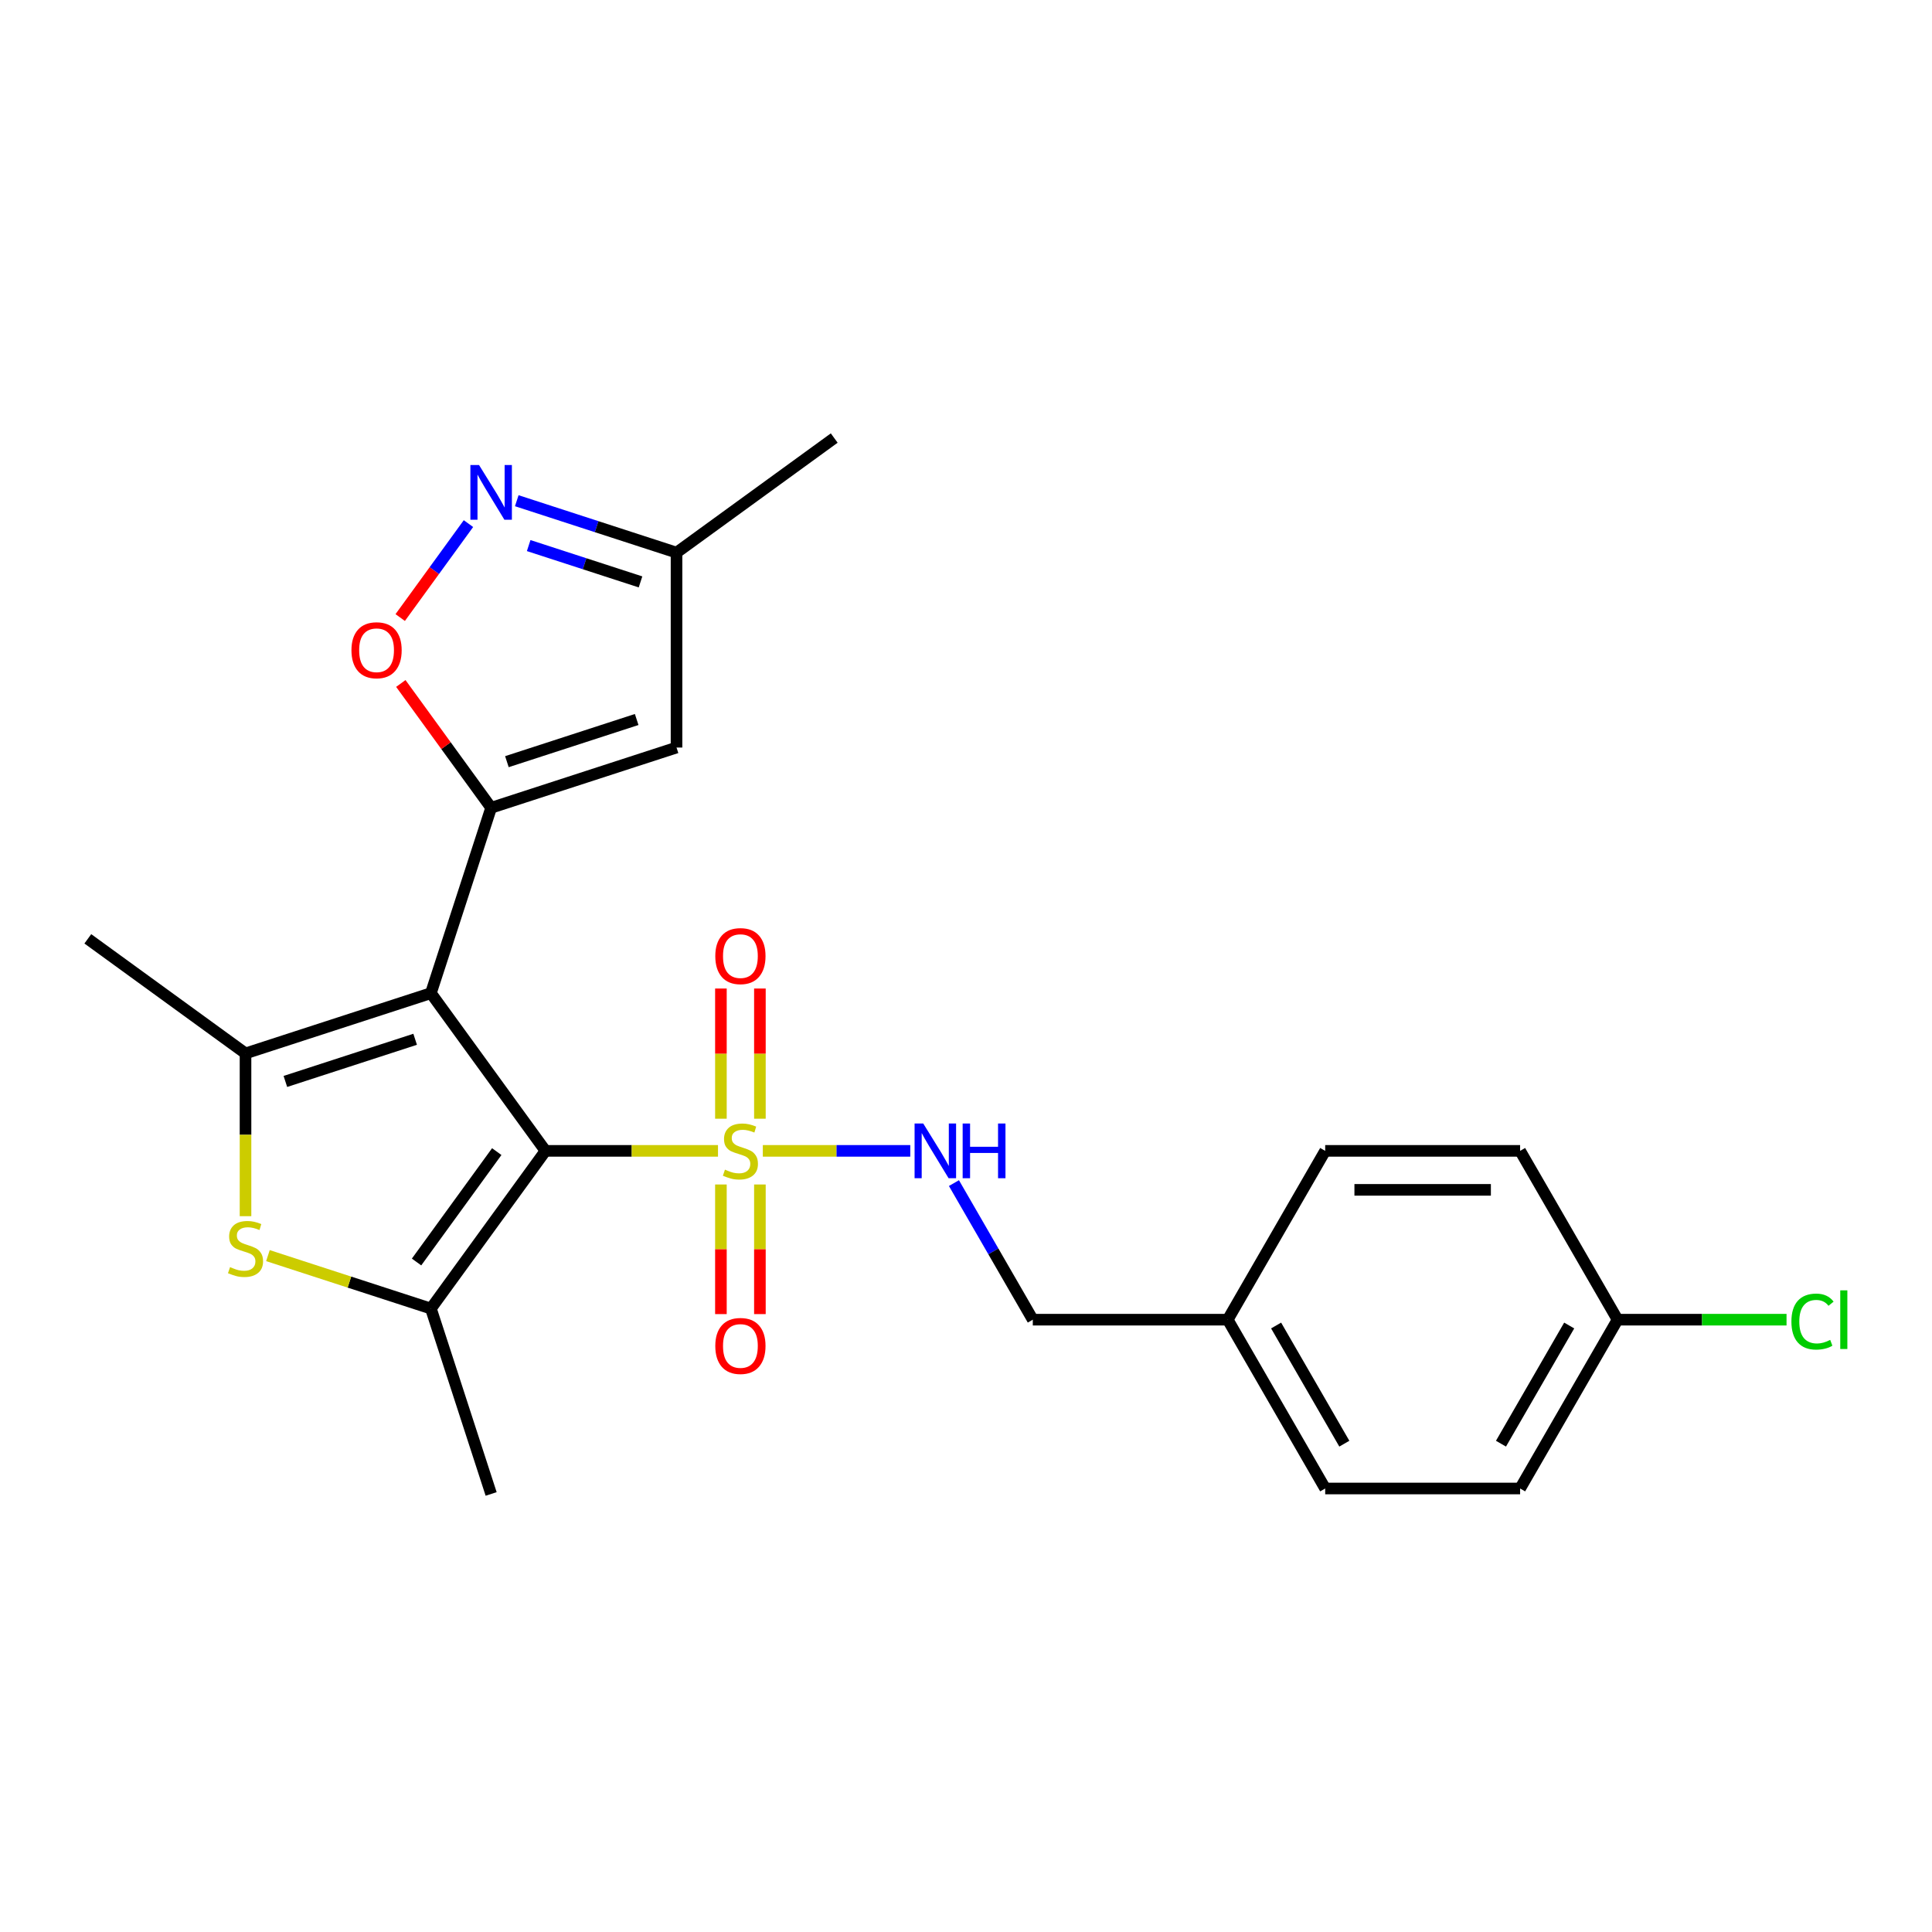 <?xml version='1.0' encoding='iso-8859-1'?>
<svg version='1.1' baseProfile='full'
              xmlns='http://www.w3.org/2000/svg'
                      xmlns:rdkit='http://www.rdkit.org/xml'
                      xmlns:xlink='http://www.w3.org/1999/xlink'
                  xml:space='preserve'
width='1000px' height='1000px' viewBox='0 0 1000 1000'>
<!-- END OF HEADER -->
<rect style='opacity:1.0;fill:#FFFFFF;stroke:none' width='1000' height='1000' x='0' y='0'> </rect>
<path class='bond-0' d='M 282.339,595.688 L 223.035,514.063' style='fill:none;fill-rule:evenodd;stroke:#000000;stroke-width:6px;stroke-linecap:butt;stroke-linejoin:miter;stroke-opacity:1' />
<path class='bond-1' d='M 282.339,595.688 L 326.985,595.688' style='fill:none;fill-rule:evenodd;stroke:#000000;stroke-width:6px;stroke-linecap:butt;stroke-linejoin:miter;stroke-opacity:1' />
<path class='bond-1' d='M 326.985,595.688 L 371.631,595.688' style='fill:none;fill-rule:evenodd;stroke:#CCCC00;stroke-width:6px;stroke-linecap:butt;stroke-linejoin:miter;stroke-opacity:1' />
<path class='bond-3' d='M 282.339,595.688 L 223.035,677.313' style='fill:none;fill-rule:evenodd;stroke:#000000;stroke-width:6px;stroke-linecap:butt;stroke-linejoin:miter;stroke-opacity:1' />
<path class='bond-3' d='M 257.119,596.071 L 215.606,653.208' style='fill:none;fill-rule:evenodd;stroke:#000000;stroke-width:6px;stroke-linecap:butt;stroke-linejoin:miter;stroke-opacity:1' />
<path class='bond-2' d='M 223.035,514.063 L 254.213,418.107' style='fill:none;fill-rule:evenodd;stroke:#000000;stroke-width:6px;stroke-linecap:butt;stroke-linejoin:miter;stroke-opacity:1' />
<path class='bond-4' d='M 223.035,514.063 L 127.08,545.241' style='fill:none;fill-rule:evenodd;stroke:#000000;stroke-width:6px;stroke-linecap:butt;stroke-linejoin:miter;stroke-opacity:1' />
<path class='bond-4' d='M 214.878,537.931 L 147.709,559.755' style='fill:none;fill-rule:evenodd;stroke:#000000;stroke-width:6px;stroke-linecap:butt;stroke-linejoin:miter;stroke-opacity:1' />
<path class='bond-9' d='M 394.836,595.688 L 432.996,595.688' style='fill:none;fill-rule:evenodd;stroke:#CCCC00;stroke-width:6px;stroke-linecap:butt;stroke-linejoin:miter;stroke-opacity:1' />
<path class='bond-9' d='M 432.996,595.688 L 471.155,595.688' style='fill:none;fill-rule:evenodd;stroke:#0000FF;stroke-width:6px;stroke-linecap:butt;stroke-linejoin:miter;stroke-opacity:1' />
<path class='bond-11' d='M 373.144,613.09 L 373.144,646.633' style='fill:none;fill-rule:evenodd;stroke:#CCCC00;stroke-width:6px;stroke-linecap:butt;stroke-linejoin:miter;stroke-opacity:1' />
<path class='bond-11' d='M 373.144,646.633 L 373.144,680.175' style='fill:none;fill-rule:evenodd;stroke:#FF0000;stroke-width:6px;stroke-linecap:butt;stroke-linejoin:miter;stroke-opacity:1' />
<path class='bond-11' d='M 393.323,613.09 L 393.323,646.633' style='fill:none;fill-rule:evenodd;stroke:#CCCC00;stroke-width:6px;stroke-linecap:butt;stroke-linejoin:miter;stroke-opacity:1' />
<path class='bond-11' d='M 393.323,646.633 L 393.323,680.175' style='fill:none;fill-rule:evenodd;stroke:#FF0000;stroke-width:6px;stroke-linecap:butt;stroke-linejoin:miter;stroke-opacity:1' />
<path class='bond-12' d='M 393.323,579.046 L 393.323,545.353' style='fill:none;fill-rule:evenodd;stroke:#CCCC00;stroke-width:6px;stroke-linecap:butt;stroke-linejoin:miter;stroke-opacity:1' />
<path class='bond-12' d='M 393.323,545.353 L 393.323,511.66' style='fill:none;fill-rule:evenodd;stroke:#FF0000;stroke-width:6px;stroke-linecap:butt;stroke-linejoin:miter;stroke-opacity:1' />
<path class='bond-12' d='M 373.144,579.046 L 373.144,545.353' style='fill:none;fill-rule:evenodd;stroke:#CCCC00;stroke-width:6px;stroke-linecap:butt;stroke-linejoin:miter;stroke-opacity:1' />
<path class='bond-12' d='M 373.144,545.353 L 373.144,511.66' style='fill:none;fill-rule:evenodd;stroke:#FF0000;stroke-width:6px;stroke-linecap:butt;stroke-linejoin:miter;stroke-opacity:1' />
<path class='bond-6' d='M 254.213,418.107 L 230.84,385.936' style='fill:none;fill-rule:evenodd;stroke:#000000;stroke-width:6px;stroke-linecap:butt;stroke-linejoin:miter;stroke-opacity:1' />
<path class='bond-6' d='M 230.84,385.936 L 207.466,353.764' style='fill:none;fill-rule:evenodd;stroke:#FF0000;stroke-width:6px;stroke-linecap:butt;stroke-linejoin:miter;stroke-opacity:1' />
<path class='bond-7' d='M 254.213,418.107 L 350.169,386.929' style='fill:none;fill-rule:evenodd;stroke:#000000;stroke-width:6px;stroke-linecap:butt;stroke-linejoin:miter;stroke-opacity:1' />
<path class='bond-7' d='M 262.371,394.239 L 329.54,372.415' style='fill:none;fill-rule:evenodd;stroke:#000000;stroke-width:6px;stroke-linecap:butt;stroke-linejoin:miter;stroke-opacity:1' />
<path class='bond-5' d='M 223.035,677.313 L 180.859,663.609' style='fill:none;fill-rule:evenodd;stroke:#000000;stroke-width:6px;stroke-linecap:butt;stroke-linejoin:miter;stroke-opacity:1' />
<path class='bond-5' d='M 180.859,663.609 L 138.682,649.905' style='fill:none;fill-rule:evenodd;stroke:#CCCC00;stroke-width:6px;stroke-linecap:butt;stroke-linejoin:miter;stroke-opacity:1' />
<path class='bond-15' d='M 223.035,677.313 L 254.213,773.269' style='fill:none;fill-rule:evenodd;stroke:#000000;stroke-width:6px;stroke-linecap:butt;stroke-linejoin:miter;stroke-opacity:1' />
<path class='bond-14' d='M 127.08,545.241 L 45.455,485.937' style='fill:none;fill-rule:evenodd;stroke:#000000;stroke-width:6px;stroke-linecap:butt;stroke-linejoin:miter;stroke-opacity:1' />
<path class='bond-24' d='M 127.08,545.241 L 127.08,587.367' style='fill:none;fill-rule:evenodd;stroke:#000000;stroke-width:6px;stroke-linecap:butt;stroke-linejoin:miter;stroke-opacity:1' />
<path class='bond-24' d='M 127.08,587.367 L 127.08,629.493' style='fill:none;fill-rule:evenodd;stroke:#CCCC00;stroke-width:6px;stroke-linecap:butt;stroke-linejoin:miter;stroke-opacity:1' />
<path class='bond-8' d='M 207.146,319.64 L 224.809,295.329' style='fill:none;fill-rule:evenodd;stroke:#FF0000;stroke-width:6px;stroke-linecap:butt;stroke-linejoin:miter;stroke-opacity:1' />
<path class='bond-8' d='M 224.809,295.329 L 242.471,271.019' style='fill:none;fill-rule:evenodd;stroke:#0000FF;stroke-width:6px;stroke-linecap:butt;stroke-linejoin:miter;stroke-opacity:1' />
<path class='bond-10' d='M 350.169,386.929 L 350.169,286.035' style='fill:none;fill-rule:evenodd;stroke:#000000;stroke-width:6px;stroke-linecap:butt;stroke-linejoin:miter;stroke-opacity:1' />
<path class='bond-25' d='M 267.476,259.166 L 308.823,272.601' style='fill:none;fill-rule:evenodd;stroke:#0000FF;stroke-width:6px;stroke-linecap:butt;stroke-linejoin:miter;stroke-opacity:1' />
<path class='bond-25' d='M 308.823,272.601 L 350.169,286.035' style='fill:none;fill-rule:evenodd;stroke:#000000;stroke-width:6px;stroke-linecap:butt;stroke-linejoin:miter;stroke-opacity:1' />
<path class='bond-25' d='M 273.644,282.388 L 302.587,291.792' style='fill:none;fill-rule:evenodd;stroke:#0000FF;stroke-width:6px;stroke-linecap:butt;stroke-linejoin:miter;stroke-opacity:1' />
<path class='bond-25' d='M 302.587,291.792 L 331.53,301.196' style='fill:none;fill-rule:evenodd;stroke:#000000;stroke-width:6px;stroke-linecap:butt;stroke-linejoin:miter;stroke-opacity:1' />
<path class='bond-13' d='M 493.759,612.37 L 514.167,647.718' style='fill:none;fill-rule:evenodd;stroke:#0000FF;stroke-width:6px;stroke-linecap:butt;stroke-linejoin:miter;stroke-opacity:1' />
<path class='bond-13' d='M 514.167,647.718 L 534.575,683.065' style='fill:none;fill-rule:evenodd;stroke:#000000;stroke-width:6px;stroke-linecap:butt;stroke-linejoin:miter;stroke-opacity:1' />
<path class='bond-23' d='M 350.169,286.035 L 431.794,226.731' style='fill:none;fill-rule:evenodd;stroke:#000000;stroke-width:6px;stroke-linecap:butt;stroke-linejoin:miter;stroke-opacity:1' />
<path class='bond-17' d='M 534.575,683.065 L 635.469,683.065' style='fill:none;fill-rule:evenodd;stroke:#000000;stroke-width:6px;stroke-linecap:butt;stroke-linejoin:miter;stroke-opacity:1' />
<path class='bond-16' d='M 837.257,683.065 L 786.81,770.442' style='fill:none;fill-rule:evenodd;stroke:#000000;stroke-width:6px;stroke-linecap:butt;stroke-linejoin:miter;stroke-opacity:1' />
<path class='bond-16' d='M 812.214,686.082 L 776.901,747.246' style='fill:none;fill-rule:evenodd;stroke:#000000;stroke-width:6px;stroke-linecap:butt;stroke-linejoin:miter;stroke-opacity:1' />
<path class='bond-18' d='M 837.257,683.065 L 880.983,683.065' style='fill:none;fill-rule:evenodd;stroke:#000000;stroke-width:6px;stroke-linecap:butt;stroke-linejoin:miter;stroke-opacity:1' />
<path class='bond-18' d='M 880.983,683.065 L 924.708,683.065' style='fill:none;fill-rule:evenodd;stroke:#00CC00;stroke-width:6px;stroke-linecap:butt;stroke-linejoin:miter;stroke-opacity:1' />
<path class='bond-26' d='M 837.257,683.065 L 786.81,595.688' style='fill:none;fill-rule:evenodd;stroke:#000000;stroke-width:6px;stroke-linecap:butt;stroke-linejoin:miter;stroke-opacity:1' />
<path class='bond-21' d='M 635.469,683.065 L 685.916,595.688' style='fill:none;fill-rule:evenodd;stroke:#000000;stroke-width:6px;stroke-linecap:butt;stroke-linejoin:miter;stroke-opacity:1' />
<path class='bond-22' d='M 635.469,683.065 L 685.916,770.442' style='fill:none;fill-rule:evenodd;stroke:#000000;stroke-width:6px;stroke-linecap:butt;stroke-linejoin:miter;stroke-opacity:1' />
<path class='bond-22' d='M 660.511,686.082 L 695.824,747.246' style='fill:none;fill-rule:evenodd;stroke:#000000;stroke-width:6px;stroke-linecap:butt;stroke-linejoin:miter;stroke-opacity:1' />
<path class='bond-19' d='M 786.81,595.688 L 685.916,595.688' style='fill:none;fill-rule:evenodd;stroke:#000000;stroke-width:6px;stroke-linecap:butt;stroke-linejoin:miter;stroke-opacity:1' />
<path class='bond-19' d='M 771.676,615.867 L 701.05,615.867' style='fill:none;fill-rule:evenodd;stroke:#000000;stroke-width:6px;stroke-linecap:butt;stroke-linejoin:miter;stroke-opacity:1' />
<path class='bond-20' d='M 786.81,770.442 L 685.916,770.442' style='fill:none;fill-rule:evenodd;stroke:#000000;stroke-width:6px;stroke-linecap:butt;stroke-linejoin:miter;stroke-opacity:1' />
<path  class='atom-2' d='M 375.234 605.408
Q 375.554 605.528, 376.874 606.088
Q 378.194 606.648, 379.634 607.008
Q 381.114 607.328, 382.554 607.328
Q 385.234 607.328, 386.794 606.048
Q 388.354 604.728, 388.354 602.448
Q 388.354 600.888, 387.554 599.928
Q 386.794 598.968, 385.594 598.448
Q 384.394 597.928, 382.394 597.328
Q 379.874 596.568, 378.354 595.848
Q 376.874 595.128, 375.794 593.608
Q 374.754 592.088, 374.754 589.528
Q 374.754 585.968, 377.154 583.768
Q 379.594 581.568, 384.394 581.568
Q 387.674 581.568, 391.394 583.128
L 390.474 586.208
Q 387.074 584.808, 384.514 584.808
Q 381.754 584.808, 380.234 585.968
Q 378.714 587.088, 378.754 589.048
Q 378.754 590.568, 379.514 591.488
Q 380.314 592.408, 381.434 592.928
Q 382.594 593.448, 384.514 594.048
Q 387.074 594.848, 388.594 595.648
Q 390.114 596.448, 391.194 598.088
Q 392.314 599.688, 392.314 602.448
Q 392.314 606.368, 389.674 608.488
Q 387.074 610.568, 382.714 610.568
Q 380.194 610.568, 378.274 610.008
Q 376.394 609.488, 374.154 608.568
L 375.234 605.408
' fill='#CCCC00'/>
<path  class='atom-6' d='M 119.08 655.855
Q 119.4 655.975, 120.72 656.535
Q 122.04 657.095, 123.48 657.455
Q 124.96 657.775, 126.4 657.775
Q 129.08 657.775, 130.64 656.495
Q 132.2 655.175, 132.2 652.895
Q 132.2 651.335, 131.4 650.375
Q 130.64 649.415, 129.44 648.895
Q 128.24 648.375, 126.24 647.775
Q 123.72 647.015, 122.2 646.295
Q 120.72 645.575, 119.64 644.055
Q 118.6 642.535, 118.6 639.975
Q 118.6 636.415, 121 634.215
Q 123.44 632.015, 128.24 632.015
Q 131.52 632.015, 135.24 633.575
L 134.32 636.655
Q 130.92 635.255, 128.36 635.255
Q 125.6 635.255, 124.08 636.415
Q 122.56 637.535, 122.6 639.495
Q 122.6 641.015, 123.36 641.935
Q 124.16 642.855, 125.28 643.375
Q 126.44 643.895, 128.36 644.495
Q 130.92 645.295, 132.44 646.095
Q 133.96 646.895, 135.04 648.535
Q 136.16 650.135, 136.16 652.895
Q 136.16 656.815, 133.52 658.935
Q 130.92 661.015, 126.56 661.015
Q 124.04 661.015, 122.12 660.455
Q 120.24 659.935, 118 659.015
L 119.08 655.855
' fill='#CCCC00'/>
<path  class='atom-7' d='M 181.909 336.562
Q 181.909 329.762, 185.269 325.962
Q 188.629 322.162, 194.909 322.162
Q 201.189 322.162, 204.549 325.962
Q 207.909 329.762, 207.909 336.562
Q 207.909 343.442, 204.509 347.362
Q 201.109 351.242, 194.909 351.242
Q 188.669 351.242, 185.269 347.362
Q 181.909 343.482, 181.909 336.562
M 194.909 348.042
Q 199.229 348.042, 201.549 345.162
Q 203.909 342.242, 203.909 336.562
Q 203.909 331.002, 201.549 328.202
Q 199.229 325.362, 194.909 325.362
Q 190.589 325.362, 188.229 328.162
Q 185.909 330.962, 185.909 336.562
Q 185.909 342.282, 188.229 345.162
Q 190.589 348.042, 194.909 348.042
' fill='#FF0000'/>
<path  class='atom-9' d='M 247.953 240.697
L 257.233 255.697
Q 258.153 257.177, 259.633 259.857
Q 261.113 262.537, 261.193 262.697
L 261.193 240.697
L 264.953 240.697
L 264.953 269.017
L 261.073 269.017
L 251.113 252.617
Q 249.953 250.697, 248.713 248.497
Q 247.513 246.297, 247.153 245.617
L 247.153 269.017
L 243.473 269.017
L 243.473 240.697
L 247.953 240.697
' fill='#0000FF'/>
<path  class='atom-10' d='M 477.868 581.528
L 487.148 596.528
Q 488.068 598.008, 489.548 600.688
Q 491.028 603.368, 491.108 603.528
L 491.108 581.528
L 494.868 581.528
L 494.868 609.848
L 490.988 609.848
L 481.028 593.448
Q 479.868 591.528, 478.628 589.328
Q 477.428 587.128, 477.068 586.448
L 477.068 609.848
L 473.388 609.848
L 473.388 581.528
L 477.868 581.528
' fill='#0000FF'/>
<path  class='atom-10' d='M 498.268 581.528
L 502.108 581.528
L 502.108 593.568
L 516.588 593.568
L 516.588 581.528
L 520.428 581.528
L 520.428 609.848
L 516.588 609.848
L 516.588 596.768
L 502.108 596.768
L 502.108 609.848
L 498.268 609.848
L 498.268 581.528
' fill='#0000FF'/>
<path  class='atom-12' d='M 370.234 696.662
Q 370.234 689.862, 373.594 686.062
Q 376.954 682.262, 383.234 682.262
Q 389.514 682.262, 392.874 686.062
Q 396.234 689.862, 396.234 696.662
Q 396.234 703.542, 392.834 707.462
Q 389.434 711.342, 383.234 711.342
Q 376.994 711.342, 373.594 707.462
Q 370.234 703.582, 370.234 696.662
M 383.234 708.142
Q 387.554 708.142, 389.874 705.262
Q 392.234 702.342, 392.234 696.662
Q 392.234 691.102, 389.874 688.302
Q 387.554 685.462, 383.234 685.462
Q 378.914 685.462, 376.554 688.262
Q 374.234 691.062, 374.234 696.662
Q 374.234 702.382, 376.554 705.262
Q 378.914 708.142, 383.234 708.142
' fill='#FF0000'/>
<path  class='atom-13' d='M 370.234 494.874
Q 370.234 488.074, 373.594 484.274
Q 376.954 480.474, 383.234 480.474
Q 389.514 480.474, 392.874 484.274
Q 396.234 488.074, 396.234 494.874
Q 396.234 501.754, 392.834 505.674
Q 389.434 509.554, 383.234 509.554
Q 376.994 509.554, 373.594 505.674
Q 370.234 501.794, 370.234 494.874
M 383.234 506.354
Q 387.554 506.354, 389.874 503.474
Q 392.234 500.554, 392.234 494.874
Q 392.234 489.314, 389.874 486.514
Q 387.554 483.674, 383.234 483.674
Q 378.914 483.674, 376.554 486.474
Q 374.234 489.274, 374.234 494.874
Q 374.234 500.594, 376.554 503.474
Q 378.914 506.354, 383.234 506.354
' fill='#FF0000'/>
<path  class='atom-19' d='M 927.231 684.045
Q 927.231 677.005, 930.511 673.325
Q 933.831 669.605, 940.111 669.605
Q 945.951 669.605, 949.071 673.725
L 946.431 675.885
Q 944.151 672.885, 940.111 672.885
Q 935.831 672.885, 933.551 675.765
Q 931.311 678.605, 931.311 684.045
Q 931.311 689.645, 933.631 692.525
Q 935.991 695.405, 940.551 695.405
Q 943.671 695.405, 947.311 693.525
L 948.431 696.525
Q 946.951 697.485, 944.711 698.045
Q 942.471 698.605, 939.991 698.605
Q 933.831 698.605, 930.511 694.845
Q 927.231 691.085, 927.231 684.045
' fill='#00CC00'/>
<path  class='atom-19' d='M 952.511 667.885
L 956.191 667.885
L 956.191 698.245
L 952.511 698.245
L 952.511 667.885
' fill='#00CC00'/>
</svg>

